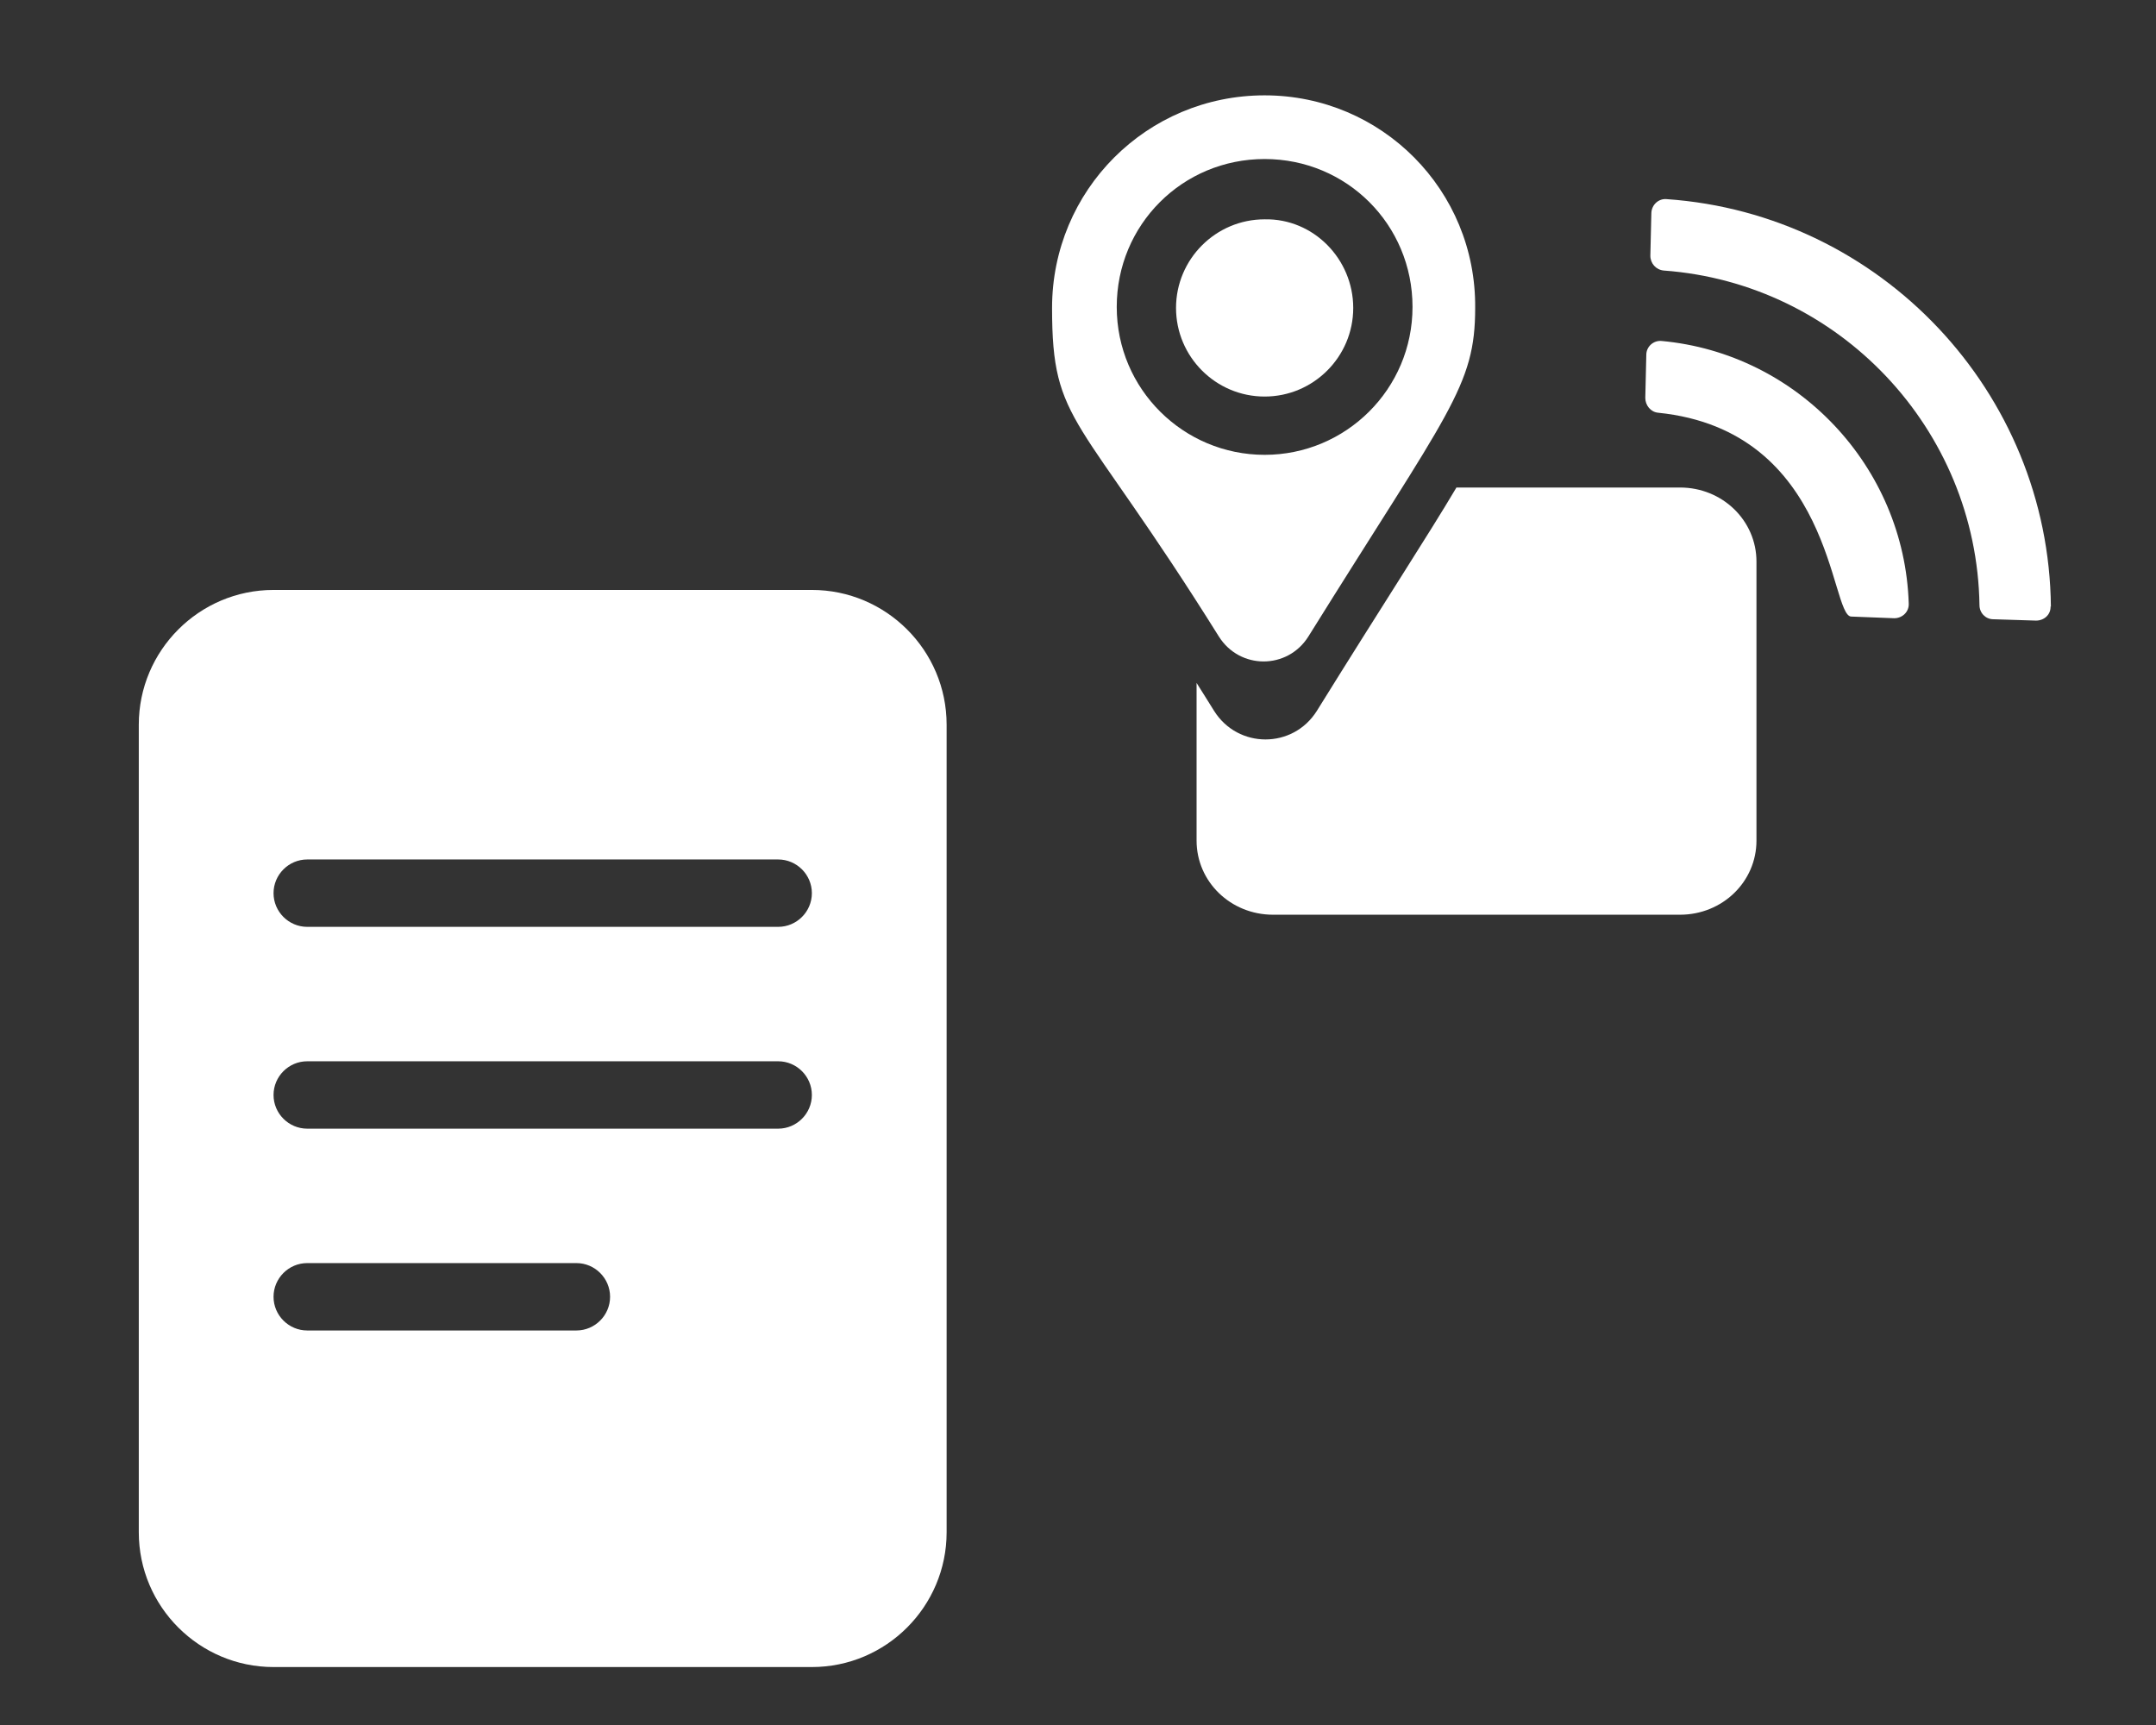 <svg xmlns="http://www.w3.org/2000/svg" xmlns:inkscape="http://www.inkscape.org/namespaces/inkscape" xmlns:sodipodi="http://sodipodi.sourceforge.net/DTD/sodipodi-0.dtd" xmlns:svg="http://www.w3.org/2000/svg" viewBox="0 0 640 512"><rect x="0" y="0" width="640" height="512" fill="#333333" stroke="none"/><defs><style>      .st0 {        fill: #fff;      }    </style></defs><g id="svg1"><g id="g1"><path id="path1" class="st0" d="M608.8,180.1c-.6-63.7-50.5-116.6-114.1-121-2.4-.2-4.4,1.7-4.5,4.1l-.3,12.7c0,2.3,1.7,4.2,4,4.4,52.1,3.8,92.9,47.1,93.7,99.3,0,2.3,1.8,4.2,4.1,4.2l12.7.4c2.4,0,4.4-1.8,4.3-4.2ZM566.6,179.1c-1.3-40.6-33-74.2-73.4-77.9-2.4-.2-4.5,1.7-4.5,4.1l-.3,12.8c0,2.2,1.6,4.2,3.8,4.4,52.1,5.3,51,60.2,57.3,60.5l12.8.5c2.4,0,4.4-1.9,4.3-4.3h0Z" sodipodi:nodetypes="ccccccccccccccccc"></path><path id="rect1" class="st0" d="M432.4,144.6c-8.6,14.5-21.7,34.5-41.5,66.4-7.1,11.3-23.4,11.3-30.5,0-1.9-3.1-3.4-5.4-5.2-8.3v46.8c0,12.2,10.1,22,22.7,22h120.8c12.6,0,22.7-9.8,22.7-22v-82.8c0-12.2-10.1-22-22.7-22h-66.4Z" sodipodi:nodetypes="ccscssssssc"></path><path id="path5" class="st0" d="M401.7,91.4c0,14.5-11.8,26.3-26.3,26.3s-26.3-11.8-26.3-26.3,11.8-26.3,26.3-26.3c14.5-.3,26.3,11.8,26.3,26.3Z"></path><path id="path7" class="st0" d="M375.4,28.3c-35,0-63.1,28.2-63.1,63.1s7.7,30.6,49.5,97.5c6.2,9.9,20.4,9.9,26.6,0,41.8-67.1,49.5-74.2,49.5-97.5.3-35-27.8-63.1-62.5-63.1ZM375.4,135c-24.1,0-43.9-19.5-43.9-43.9s19.5-43.9,43.9-43.9,43.9,19.5,43.9,43.9-19.8,43.9-43.9,43.9Z"></path><path id="path1-3" class="st0" d="M41.2,215.1c0-22,17.9-40,40-40h159.8c22,0,40,17.9,40,40v239.7c0,22-17.9,40-40,40H81.2c-22,0-40-17.9-40-40v-239.7ZM81.2,265.1c0,5.5,4.5,10,10,10h139.8c5.5,0,10-4.5,10-10s-4.5-10-10-10H91.2c-5.5,0-10,4.5-10,10h0ZM91.2,315c-5.5,0-10,4.5-10,10s4.5,10,10,10h139.8c5.5,0,10-4.5,10-10s-4.5-10-10-10H91.2ZM91.2,374.9c-5.5,0-10,4.5-10,10s4.5,10,10,10h79.9c5.5,0,10-4.5,10-10s-4.5-10-10-10h-79.9Z"></path></g></g></svg>
